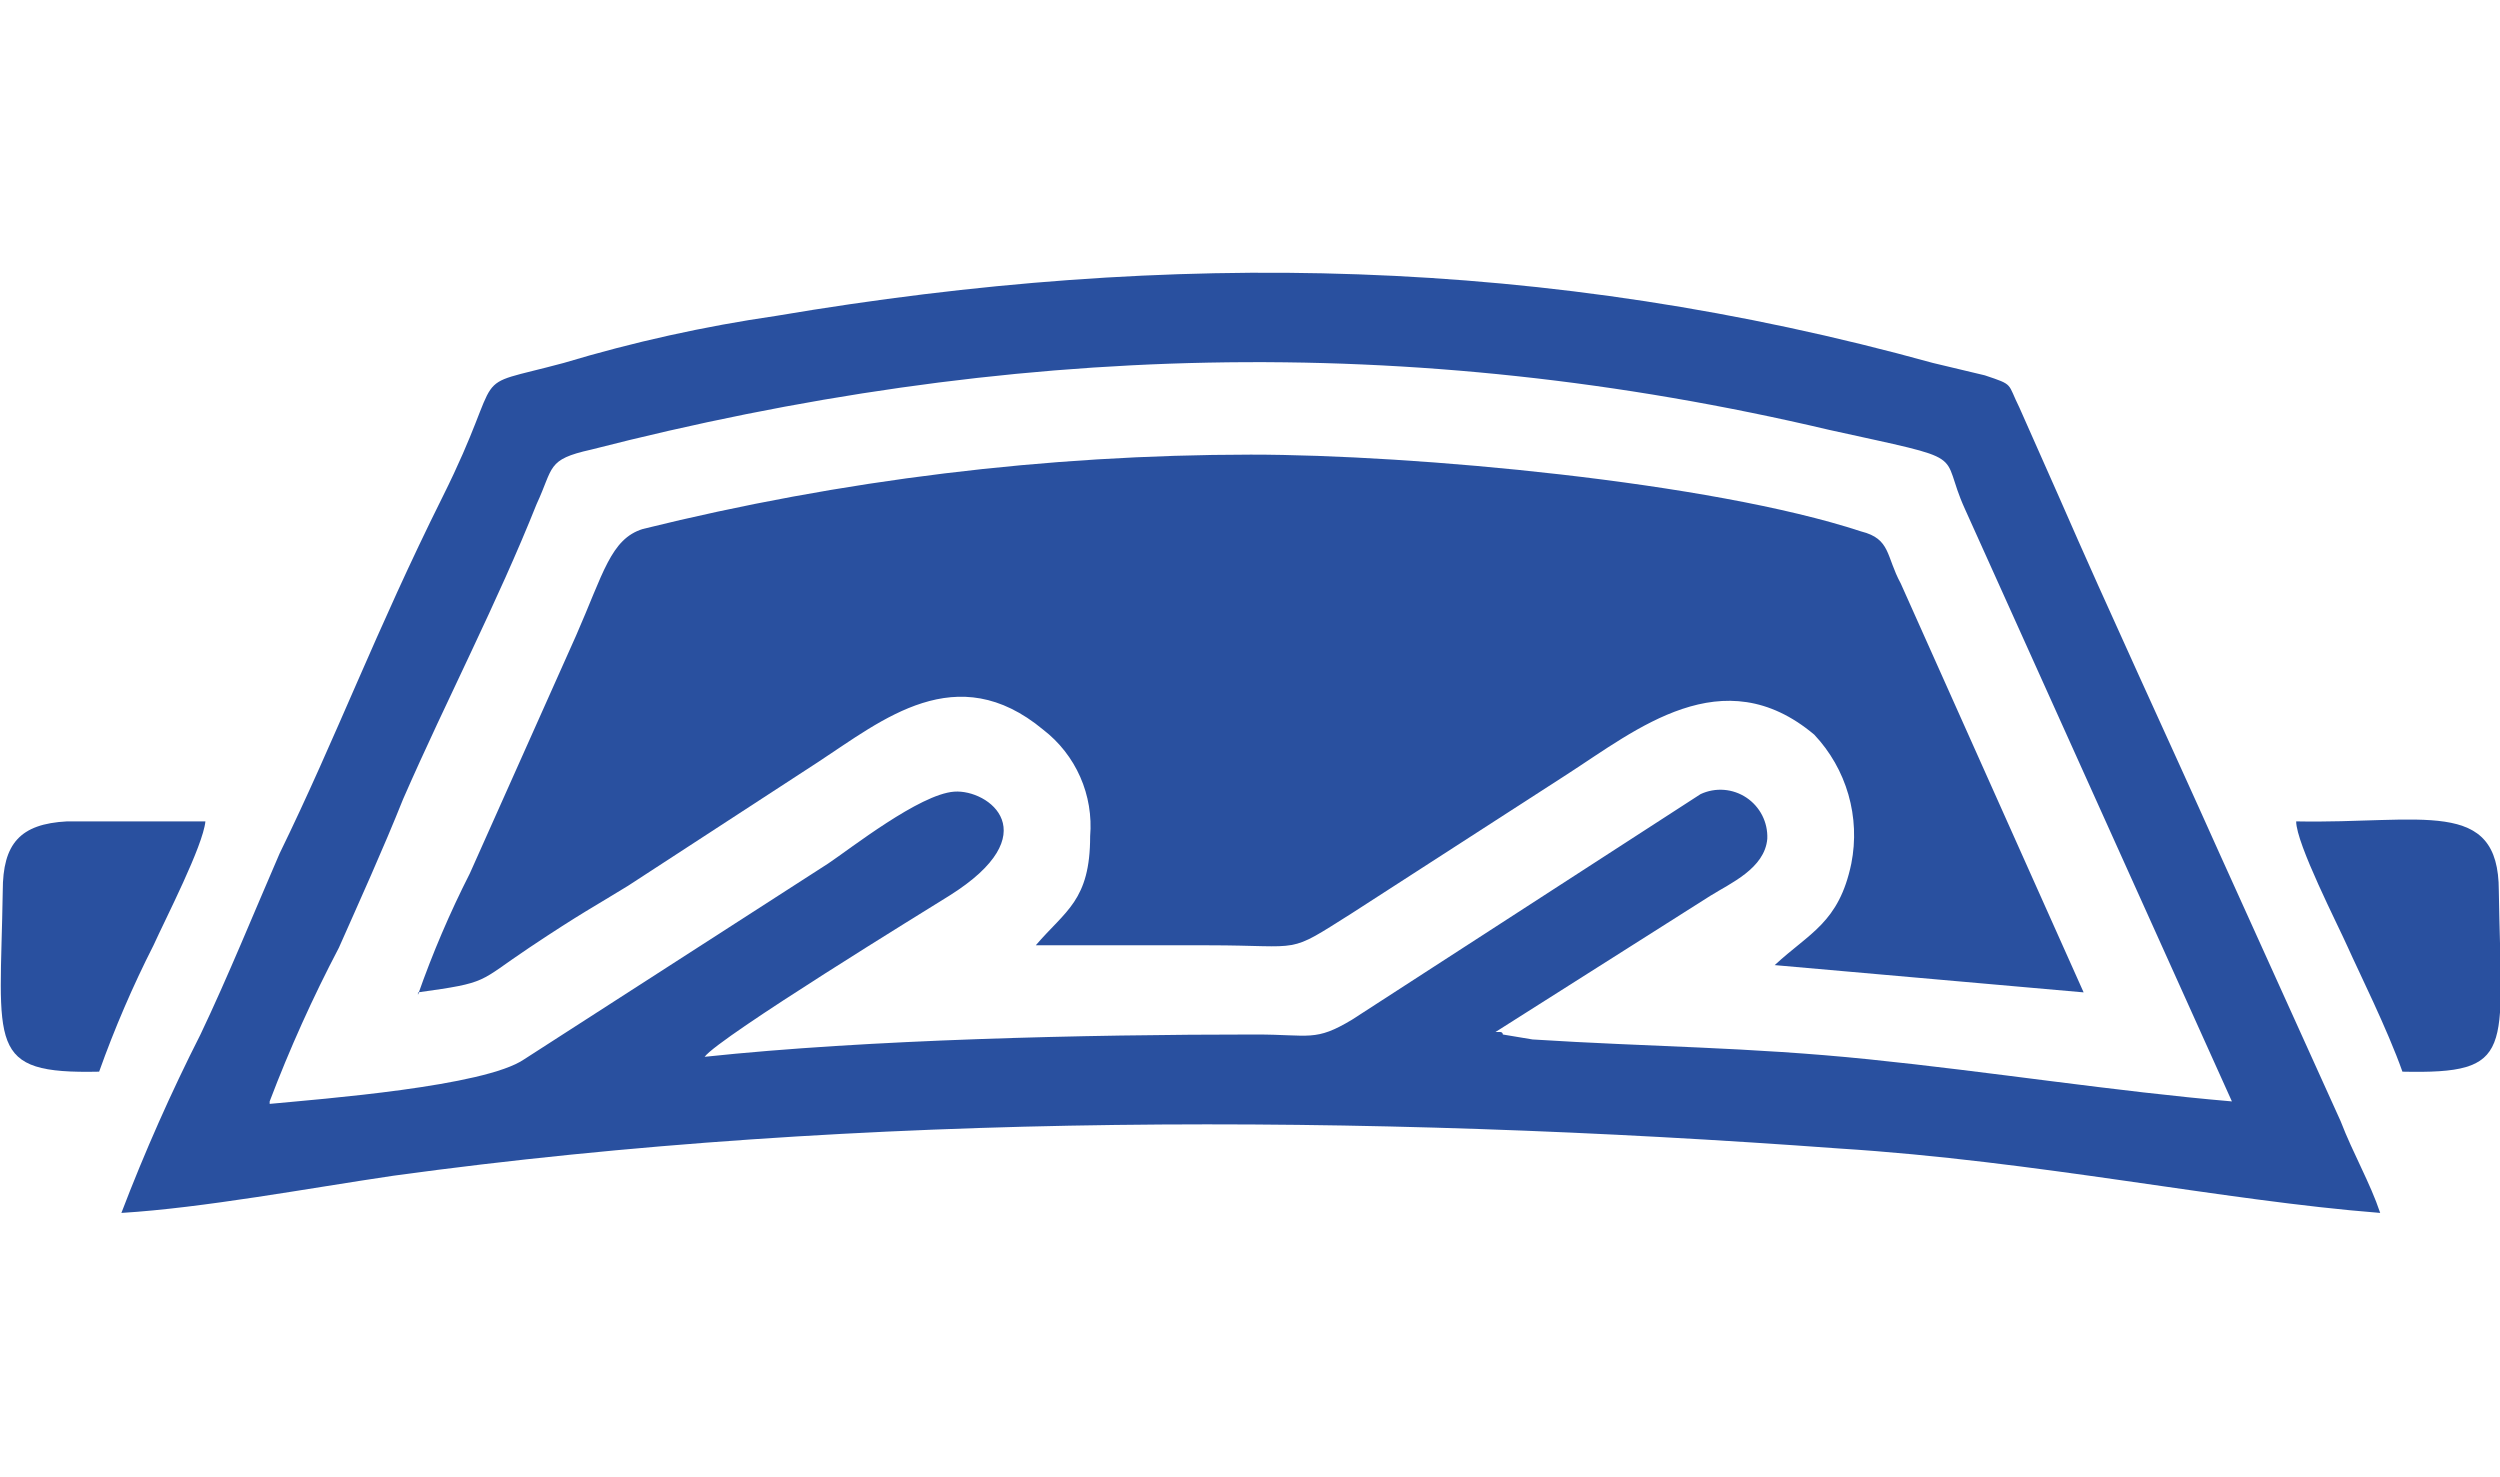 <svg width="220" height="130" viewBox="0 0 220 130" fill="none" xmlns="http://www.w3.org/2000/svg">
<g clip-path="url(#clip0)">
<path fill-rule="evenodd" clip-rule="evenodd" d="M23.73 96.924C25.487 92.299 27.521 87.784 29.82 83.403C31.559 79.478 33.734 74.68 35.474 70.319C39.389 61.378 43.738 53.092 47.218 44.369C48.74 41.098 48.088 40.443 52.002 39.571C88.539 30.194 123.988 29.104 160.959 37.827C173.79 40.662 170.528 39.571 172.92 44.805L196.408 96.924C186.187 96.052 175.095 94.307 164.439 93.217C153.782 92.126 145.083 92.126 134.862 91.472L132.252 91.036C132.252 90.978 132.229 90.923 132.188 90.882C132.147 90.841 132.092 90.818 132.035 90.818H131.6L150.52 78.824C152.26 77.734 155.305 76.425 155.522 73.808C155.551 73.098 155.397 72.392 155.076 71.759C154.754 71.126 154.275 70.586 153.686 70.192C153.096 69.798 152.415 69.562 151.708 69.508C151.002 69.454 150.293 69.583 149.65 69.883L118.986 89.728C115.724 91.69 115.289 91.036 110.504 91.036C95.498 91.036 76.36 91.472 62.006 92.999C63.311 91.254 81.797 79.914 83.537 78.824C92.236 73.372 87.016 69.447 83.972 69.665C80.927 69.883 74.838 74.681 72.88 75.989L46.13 93.217C42.651 95.615 28.297 96.706 23.73 97.142V96.924ZM10.682 106.737C17.858 106.301 27.21 104.556 34.604 103.466C75.925 97.796 120.291 98.014 161.829 101.067C179.227 102.158 195.538 105.647 209.457 106.737C208.587 104.12 207.065 101.503 205.977 98.668L195.321 75.117C190.536 64.431 185.752 54.182 181.185 43.714L177.705 35.864C176.618 33.683 177.27 33.901 174.66 33.029L170.093 31.939C136.167 22.561 103.11 21.907 68.313 27.795C61.986 28.713 55.734 30.098 49.61 31.939C40.694 34.337 44.826 31.939 38.954 43.714C33.082 55.49 29.602 64.867 24.6 75.117C22.425 80.132 20.033 86.02 17.641 91.036C15.05 96.145 12.727 101.386 10.682 106.737V106.737Z" fill="#29509f"/>
<path fill-rule="evenodd" clip-rule="evenodd" d="M36.779 87.329C43.086 86.457 41.998 86.457 46.566 83.403C51.133 80.35 52.437 79.696 55.265 77.952L72.01 67.048C77.665 63.341 84.189 57.889 91.801 64.213C93.218 65.304 94.34 66.734 95.062 68.373C95.784 70.011 96.083 71.805 95.933 73.59C95.933 79.26 93.758 80.132 91.149 83.186H106.372C114.854 83.186 113.114 84.058 118.986 80.351L137.906 68.138C143.996 64.213 151.608 57.889 159.654 64.649C161.061 66.141 162.091 67.949 162.659 69.922C163.226 71.895 163.315 73.975 162.917 75.989C161.829 81.223 159.219 82.095 156.175 84.93L183.359 87.329L167.266 51.347C165.961 48.948 166.396 47.422 163.786 46.768C150.52 42.406 124.423 40.007 110.069 40.007C92.038 40.021 74.075 42.218 56.569 46.55C53.742 47.422 53.09 50.475 50.697 55.926L41.346 76.861C39.589 80.318 38.063 83.887 36.779 87.547V87.329Z" fill="#29509f"/>
<path fill-rule="evenodd" clip-rule="evenodd" d="M219.896 78.388C219.896 70.101 213.154 72.5 202.063 72.282C202.063 74.245 205.76 81.441 206.63 83.404C207.5 85.366 210.109 90.6 211.414 94.307C221.418 94.525 220.113 92.563 219.896 78.388Z" fill="#29509f"/>
<path fill-rule="evenodd" clip-rule="evenodd" d="M8.724 94.307C10.082 90.502 11.68 86.787 13.509 83.186C14.596 80.787 17.858 74.463 18.076 72.282H5.897C1.765 72.5 0.243 74.245 0.243 78.388C0.025 92.127 -1.28 94.525 8.724 94.307Z" fill="#29509f"/>
</g>
<defs>
<clipPath id="clip0">
<rect width="220" height="130" fill="white"/>
</clipPath>
</defs>
</svg>
